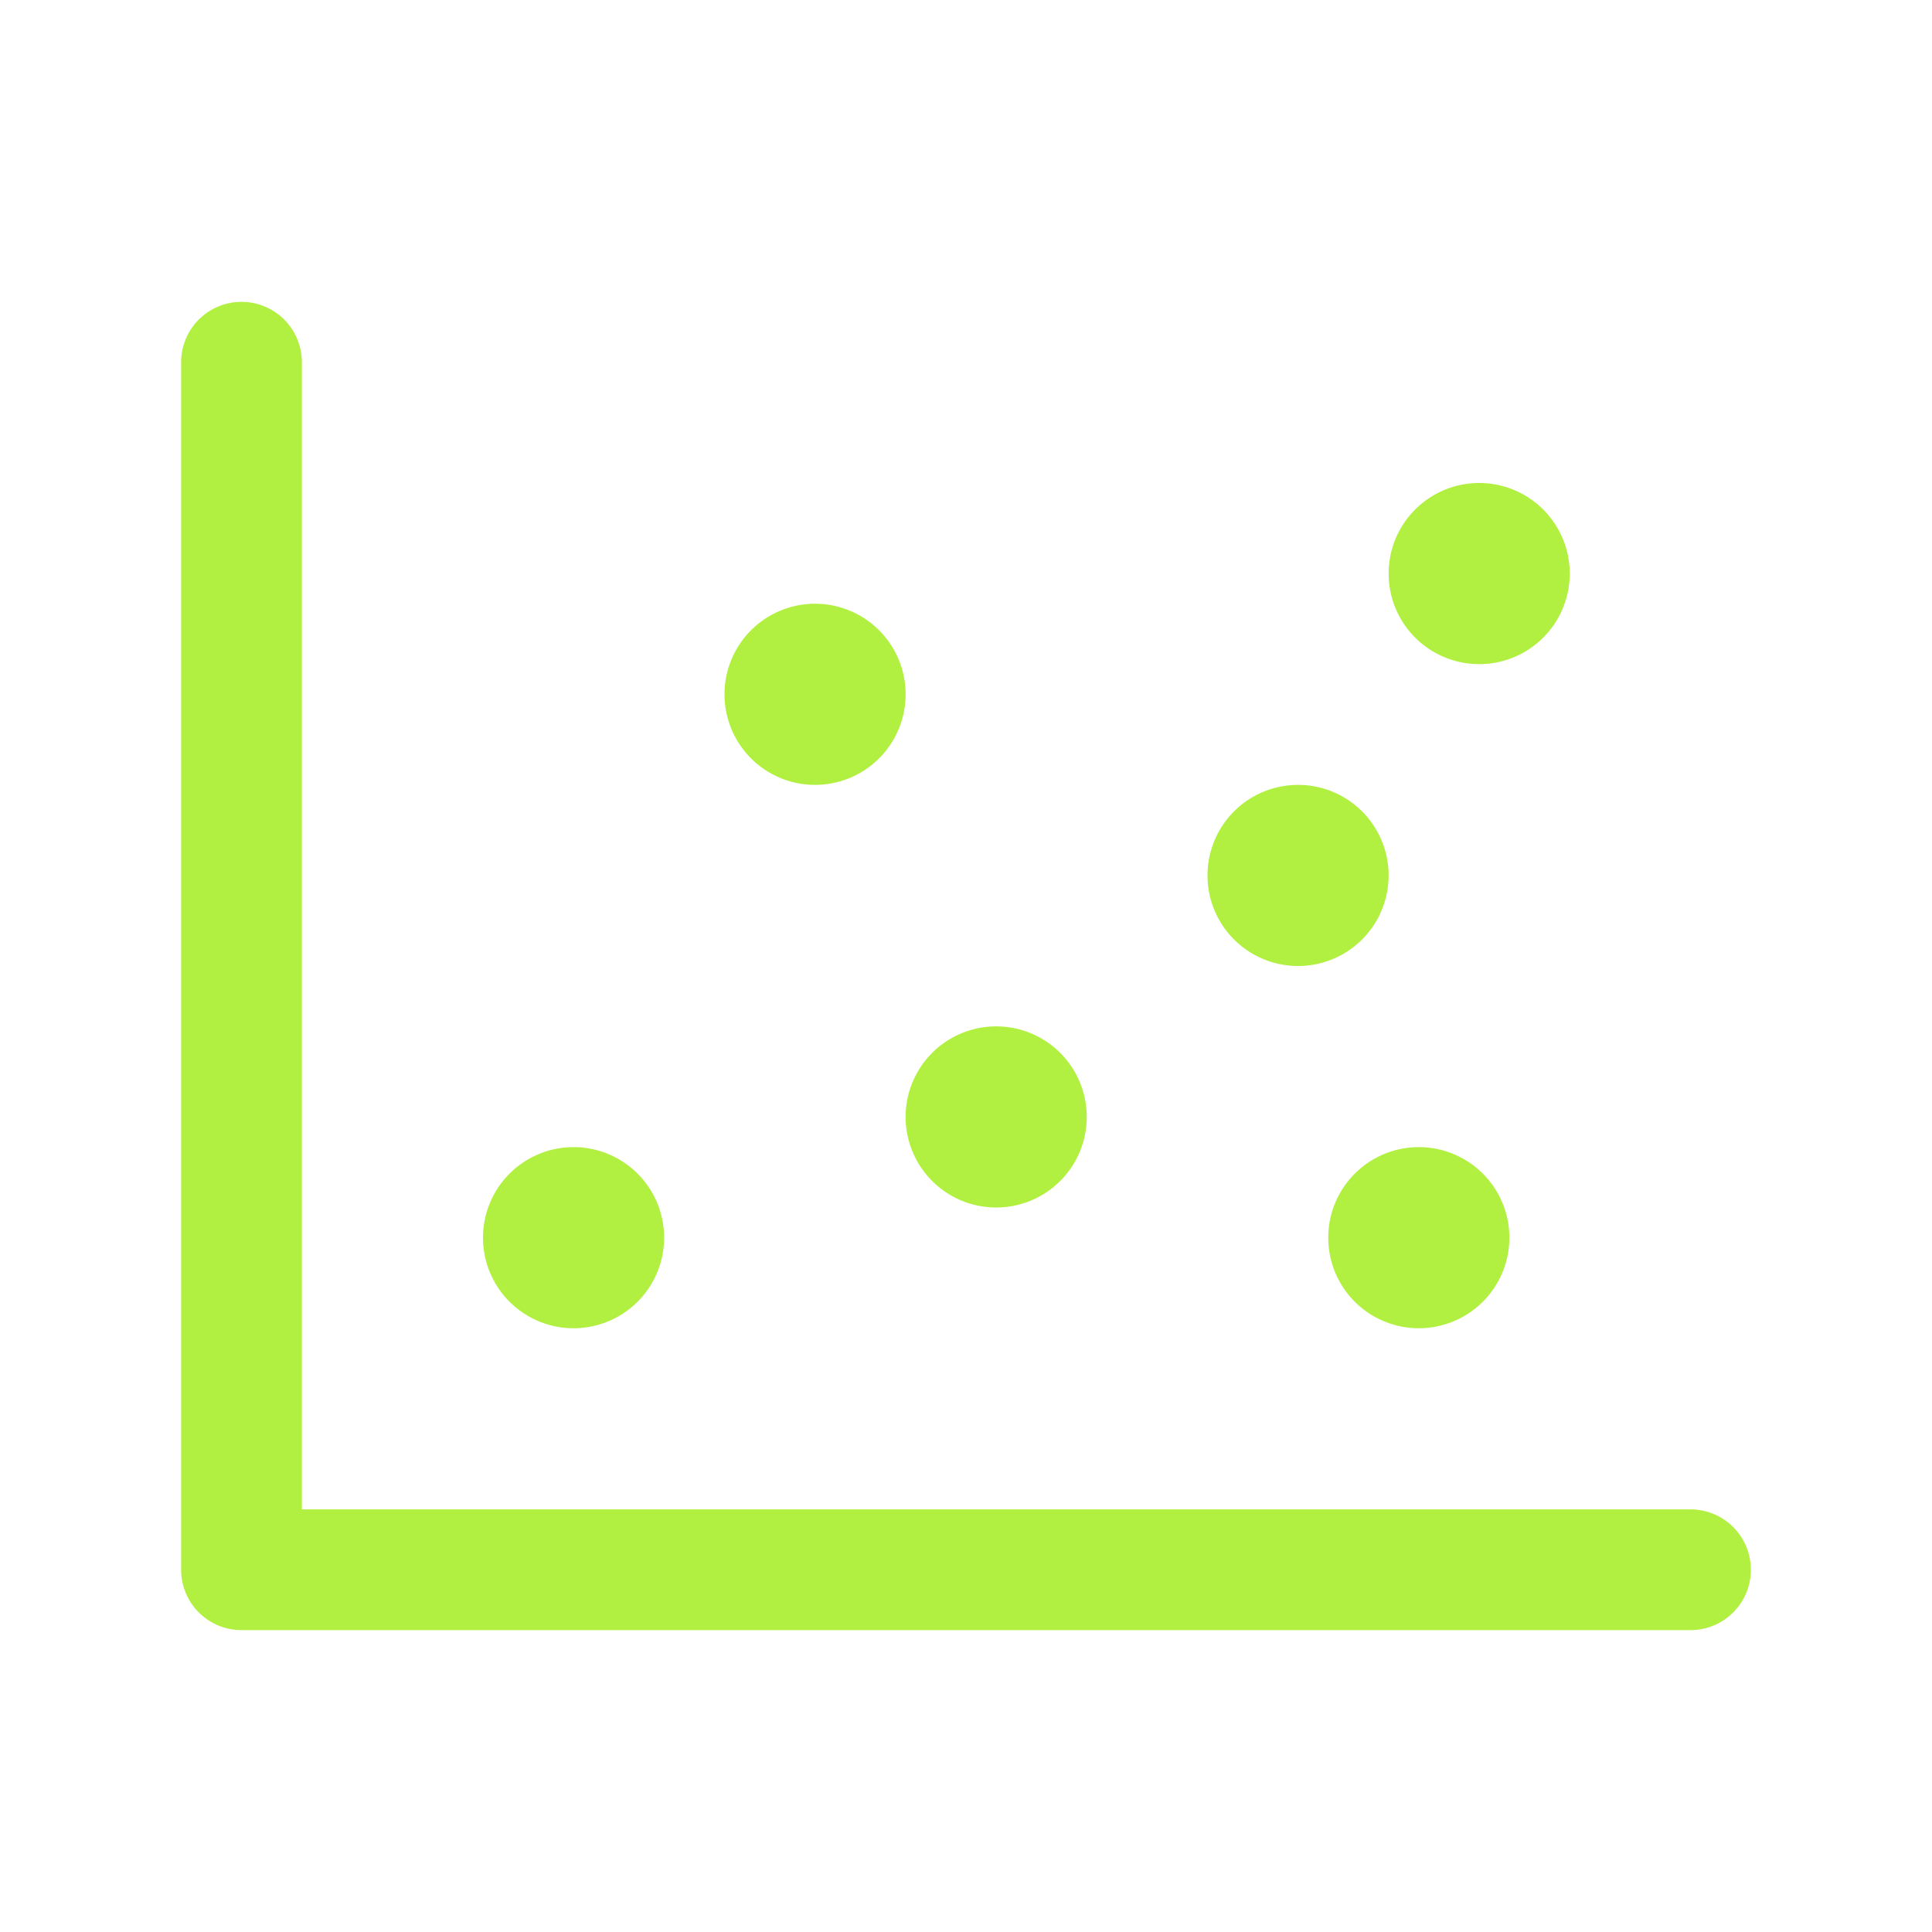 <svg xmlns="http://www.w3.org/2000/svg" width="32" height="32" fill="#B1F040" viewBox="0 0 256 256">
    <path
        d="M232,208a8,8,0,0,1-8,8H32a8,8,0,0,1-8-8V48a8,8,0,0,1,16,0V200H224A8,8,0,0,1,232,208ZM132,160a12,12,0,1,0-12-12A12,12,0,0,0,132,160Zm-24-56A12,12,0,1,0,96,92,12,12,0,0,0,108,104ZM76,176a12,12,0,1,0-12-12A12,12,0,0,0,76,176Zm96-48a12,12,0,1,0-12-12A12,12,0,0,0,172,128Zm24-40a12,12,0,1,0-12-12A12,12,0,0,0,196,88Zm-20,76a12,12,0,1,0,12-12A12,12,0,0,0,176,164Z">
    </path>
</svg>